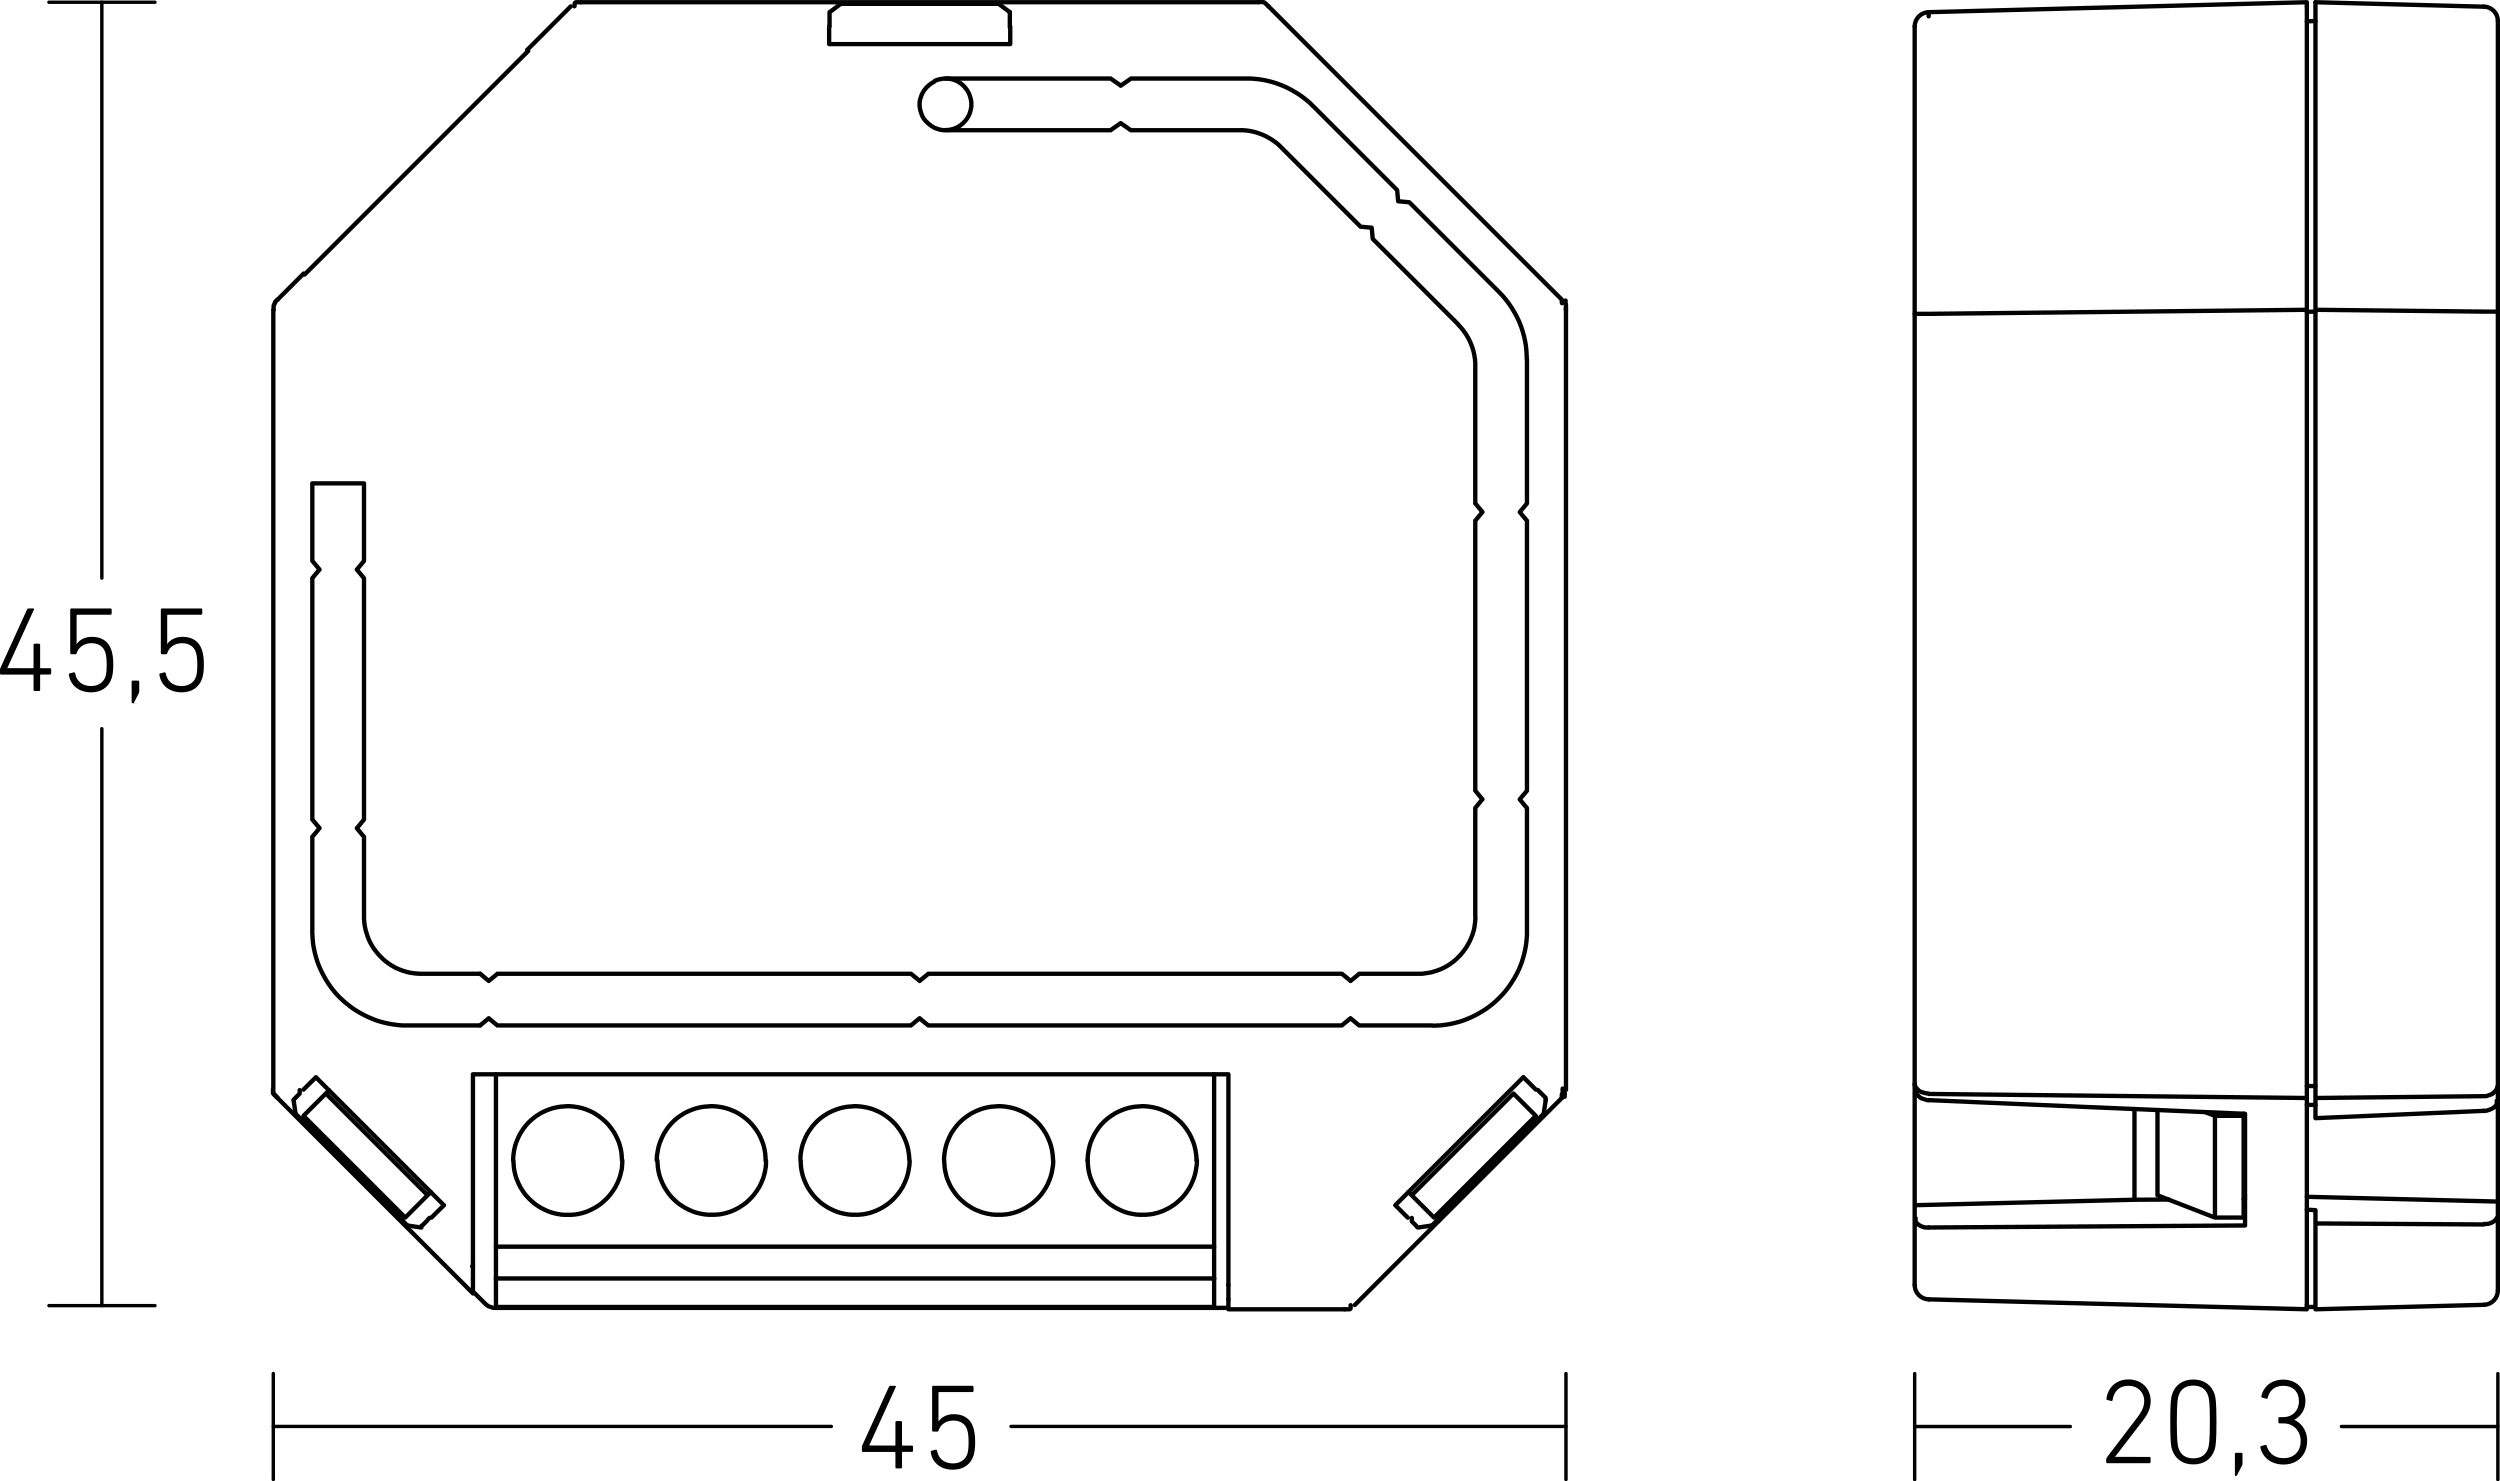 <svg viewBox="0 0 246.7 146.18" xmlns="http://www.w3.org/2000/svg" data-name="Vrstva 1" id="Vrstva_1">
  <defs>
    <style>
      .cls-1 {
        stroke-width: .34px;
      }

      .cls-1, .cls-2, .cls-3 {
        fill: none;
        stroke: #020203;
        stroke-linecap: round;
      }

      .cls-1, .cls-3 {
        stroke-linejoin: round;
      }

      .cls-2 {
        stroke-miterlimit: 10;
      }

      .cls-2, .cls-3 {
        stroke-width: .43px;
      }
    </style>
  </defs>
  <g data-name="Vrstva 1" id="Vrstva_1-2">
    <path d="M188.94,126.8c0,.77.61,1.4,1.38,1.42" class="cls-2"></path>
    <path d="M190.32,1.2c-.77.02-1.38.65-1.38,1.42" class="cls-2"></path>
    <path d="M245.11,128.76c.77-.02,1.38-.65,1.38-1.42" class="cls-2"></path>
    <path d="M246.49,2.07c0-.77-.61-1.4-1.38-1.42" class="cls-2"></path>
    <path d="M227.64,128.97h.85M228.49.22l8.31.22,8.31.22M245.11,128.76l-8.31.22-8.31.22M228.49,128.78h0v.02h0v.02h0v.02h0v.02h0v.02h0v.02h0v.02h0v.02h0v.02h0v.02h0v.02h0v.02h0v.02h0v.02h0v.02h0v.02h0v.02h0v.02h0v.02h0v.02h0v.02h0M228.49,120.73v8.06M228.49,119.42l-.85-.05M228.49,120.73v-1.3M245.11,120.83l-8.31-.05-8.31-.05M246.49,119.86v.16s-.02.02-.02.02v.02s-.02.02-.02.02v.02s-.02.02-.02.02v.02s-.02.02-.02.02v.02s-.02.02-.02.02v.02s-.04.04-.04.04l-.03.04-.03.04-.04.04-.04.04-.04.04-.04.04-.05.03-.05.03-.05.03-.05.03-.06.03-.12.05-.12.04-.06.02h-.06s-.07.02-.07.02h-.07s-.03,0-.03,0h-.22M221.54,117.95h-.14M227.64,118.1l18.85.47M212.9,117.95v-8.41M218.57,120.15l-2.84-1.1-2.83-1.1M221.4,110.11v-.21M217.6,109.74l.97.38M218.57,110.11h2.83M218.57,110.11v10.04M221.4,120.15h-2.83M221.4,110.11v10.04M246.49,118.57v-9.82M246.49,118.57v1.3M246.49,127.34v-7.48M227.64,109.03h.85M227.64,2.11l.85-.04M227.64,107.16l.85.02M227.64,30.77l.85-.02M245.11,109.62h.17s.03-.02.03-.02h.06s.07-.02.07-.02l.07-.02.06-.02.06-.02.12-.05.12-.05.06-.03.05-.03.05-.03.05-.03.05-.04.04-.04.04-.04.04-.04.04-.04.03-.04.03-.04.03-.05h0s0-.02,0-.02h0s0-.02,0-.02h0s0-.02,0-.02h0s0-.02,0-.02h0s0-.02,0-.02h0v-.02h0v-.02h0v-.02h0v-.02h0v-.02h0v-.02h0v-.02h0v-.02h0v-.02h0v-.02h0v-.02h0v-.02M246.49,108.59v-1.42M246.49,30.75V2.07" class="cls-3"></path>
    <path d="M245.11,108.17h.24s.03-.02.03-.02h.03s.03-.02.03-.02h.03s.06-.03.06-.03l.06-.02.06-.02.06-.02.06-.02.06-.03h.03s.03-.03.03-.03h.03s.03-.03.03-.03l.03-.02.02-.02.03-.02.02-.02.02-.02.02-.02.02-.02.02-.02.02-.02.02-.02.02-.02.02-.02.04-.04.03-.04.02-.02v-.02s.03-.02.03-.02v-.02s.02-.02.02-.02v-.02s.02-.02.02-.02v-.02s.02-.02.02-.02v-.02s.02-.02.02-.02v-.02s.02-.02.02-.02v-.02s.02-.02.02-.02v-.06h0v-.02h0v-.02h0v-.02M246.49,107.17V30.75M245.11,30.75h1.38M228.49,110.34l8.31-.36,8.31-.36M245.11,108.17l-8.31.09-8.31.09M245.11,30.75l-8.31-.09-8.31-.09M228.49,29.57h0v.02h0v.02h0v.02h0v.02h0v.02h0v.02h0v.02h0v.02h0v.02h0v.02h0v.02h0v.02h0v.02h0v.04h0v.12h0v.02h0v.04h0v.03h0v.03h0v.05h0v.05h0v.03h0v.09h0v.05h0v.11h0v.13M228.49.63v28.94M228.49.22h0v.02h0v.02h0v.02h0v.02h0v.02h0v.02h0v.02h0v.02h0v.02h0v.02h0v.02h0v.02h0v.02h0v.02h0v.02h0v.02h0v.02h0v.02h0v.02h0v.02h0v.02h0M228.49,108.35v1.98M228.49,107.35v.18h0v.25h0v.03h0v.03h0v.03h0v.03h0v.03h0v.03h0v.03h0v.02h0v.02h0v.02h0v.02h0v.02h0v.02h0v.02h0v.02h0v.02h0v.02h0v.02h0v.02h0v.02h0v.02h0v.02h0v.02h0v.02M228.49,30.57v76.78M227.64.63h0v-.02h0v-.02h0v-.02h0v-.02h0v-.02h0v-.02h0v-.02h0v-.02h0v-.02h0v-.02h0v-.02h0v-.02h0v-.02h0s0,0,0,0h0v-.02h0v-.02h0v-.02h0v-.02h0v-.02h0v-.02h0M190.32,1.2l18.66-.49,18.66-.49M190.32,1.2h0v.41M227.64,129.2h0v-.02h0v-.02h0v-.02h0v-.02h0v-.02h0v-.02h0v-.02h0v-.02h0v-.02h0v-.02h0v-.02h0v-.02h0v-.02h0v-.02h0v-.02h0v-.02h0v-.02h0v-.02h0v-.02h0v-.02h0v-.02M227.64,129.2l-18.66-.49-18.66-.49M188.94,126.8v-6.64M188.94,120.16v-1.22M190.32,121.13h-.34s-.07-.02-.07-.02h-.06s-.06-.03-.06-.03l-.12-.04-.12-.05-.06-.03-.05-.03-.05-.03-.05-.03-.05-.04-.05-.04-.04-.04-.04-.04-.04-.04-.03-.04-.03-.04-.03-.04h0s0-.02,0-.02h0s0-.02,0-.02h0s0-.02,0-.02h0v-.02h0s0-.02,0-.02h0v-.02h0v-.02h0v-.02h0v-.02h0v-.02h0v-.02h0v-.02h0v-.02h0v-.02h0v-.02h0v-.02h0v-.02M221.4,118.33h.14M210.63,118.39l3.37-.02M188.94,118.93v-11.25M210.63,109.44v8.96M210.63,118.39l-10.84.27-10.84.27M188.94,30.97V2.61M188.94,107.52v-.58M190.32,108.56h-.18s-.03-.02-.03-.02h-.03s-.03-.02-.03-.02h-.03s-.03-.02-.03-.02h-.03s-.03-.02-.03-.02h-.03s-.03-.02-.03-.02h-.03s-.03-.02-.03-.02h-.03s-.03-.02-.03-.02h-.03s-.03-.02-.03-.02h-.03s-.03-.02-.03-.02h-.03s-.03-.03-.03-.03h-.03s-.03-.03-.03-.03l-.03-.02-.03-.02-.02-.02-.02-.02-.02-.02-.02-.02-.02-.02-.02-.02-.02-.02-.02-.02-.02-.02-.02-.02-.02-.02-.02-.02-.02-.02-.02-.02-.02-.02-.02-.02v-.02s-.02-.02-.02-.02v-.02s-.02-.02-.02-.02v-.02s-.02-.02-.02-.02v-.02s-.02-.02-.02-.02v-.02s-.02-.02-.02-.02v-.02s-.02-.02-.02-.02v-.02s0-.02,0-.02v-.12" class="cls-3"></path>
    <path d="M188.94,30.97h1.38M188.94,106.94V30.97M188.94,106.94h0v.02h0v.02h0v.11s.02.02.02.02v.02s.02.02.02.02v.02s.02.02.02.02v.02s.02.02.02.02v.02s.02.02.02.02v.02s.02.02.02.02v.02s.03.02.03.02l.03.04.04.04.02.02.02.02.02.02.02.02.02.02.02.02.02.02.02.02.02.02.02.02.02.02.03.02.03.02h.03s.03.02.03.02h.03s.06.04.06.04l.06.02.06.02.06.02.06.02h.06s.03.02.03.02h.03s.03.02.03.02h.03s.03.02.03.02h.19M227.64,29.57V.63M227.64,128.78v-20.42M190.32,108.56l15.61.68,15.61.67M221.54,109.91v11.02M221.54,120.93l-15.61.1-15.61.1M227.64,107.35V30.57M227.64,30.57v-.1h0s0,0,0,0v-.1h0v-.05h0v-.05h0s0-.01,0-.01h0v-.03h0v-.05h0v-.05h0v-.03h0v-.02h0v-.03h0v-.02h0v-.05h0v-.04h0v-.02h0v-.04h0v-.02h0v-.02h0v-.02h0v-.02h0v-.02h0v-.02h0v-.08h0v-.02h0v-.02h0v-.02h0v-.04M227.64,30.57l-18.66.2-18.66.2M227.64,108.35h0v-.02h0v-.02h0v-.02h0v-.02h0v-.02h0v-.02h0v-.02h0v-.02h0v-.02h0v-.02h0v-.02h0v-.02h0v-.02h0v-.02h0v-.02h0v-.02h0v-.04h0v-.03h0v-.03h0v-.03h0v-.03h0v-.03h0v-.03h0v-.25h0v-.19M227.64,108.35l-18.66-.2-18.66-.2" class="cls-3"></path>
    <line y2="128.97" x2="119.81" y1="126.16" x1="119.81" class="cls-3"></line>
    <line y2="126.16" x2="48.94" y1="128.97" x1="48.94" class="cls-3"></line>
    <line y2="128.97" x2="48.94" y1="128.97" x1="119.81" class="cls-3"></line>
    <line y2="126.16" x2="119.81" y1="126.16" x1="48.94" class="cls-3"></line>
    <polyline points="119.81 123.02 119.81 124.59 119.81 126.16" class="cls-3"></polyline>
    <polyline points="48.94 126.16 48.94 124.59 48.94 123.02" class="cls-3"></polyline>
    <path d="M50.64,114.51v-.26s.02-.13.02-.13v-.13s.02-.13.02-.13l.02-.13.02-.13.02-.13.03-.13.03-.13.03-.13.04-.13.04-.12.04-.12.05-.12.05-.12.05-.12.05-.12.06-.12.06-.12.06-.12.07-.11.07-.11.07-.11.07-.11.08-.11.08-.11.08-.1.17-.2.18-.19.1-.09.1-.09.1-.09.1-.08.1-.08.1-.08.11-.08.11-.07.11-.07.11-.07.11-.07.12-.06.12-.06.12-.06.12-.05.12-.05.25-.1.25-.08.13-.04.13-.03.13-.03.13-.03.13-.02.13-.02.13-.02h.13s.13-.02.13-.02h.13s.13-.02.13-.02h.39s.13.02.13.02h.13s.13.02.13.02l.13.02.13.02.13.02.13.03.13.03.13.03.13.04.13.04.12.04.12.05.12.05.12.05.12.05.12.06.12.06.11.06.11.07.11.07.11.07.11.08.11.08.1.08.1.08.1.08.1.09.1.09.1.09.11.11.1.11.07.08.07.09.08.1.08.11.08.11.08.11.07.11.07.11.07.11.06.12.06.12.06.12.06.12.05.12.05.12.05.12.04.12.04.13.04.13.03.13.03.13.03.13.02.13.02.13.02.13v.13s.02.13.02.13v.13s.02.13.02.13v.13M61.41,114.51v.26s-.02.13-.02.13v.13s-.02.13-.02.13v.14s-.03.13-.03.13l-.03.13-.03.13-.03.13-.03.13-.04.13-.04.13-.04.12-.05.12-.05.12-.05.12-.06.12-.06.12-.06.12-.06.12-.07.11-.07.11-.07.11-.08.11-.08.11-.08.11-.08.1-.17.2-.18.19-.1.09-.1.09-.1.09-.1.09-.1.08-.1.08-.11.08-.11.07-.11.07-.11.07-.11.07-.12.06-.12.06-.12.06-.12.06-.12.05-.25.1-.25.08-.13.04-.13.03-.13.03-.13.03-.13.02-.13.02-.13.02h-.13s-.13.02-.13.02h-.13s-.13,0-.13,0h-.52s-.13-.02-.13-.02h-.13s-.13-.03-.13-.03l-.13-.02-.13-.02-.13-.03-.13-.03-.13-.03-.13-.04-.13-.04-.12-.04-.12-.05-.12-.05-.12-.05-.12-.06-.12-.06-.12-.06-.12-.06-.11-.07-.11-.07-.11-.07-.11-.07-.11-.08-.1-.08-.1-.08-.1-.09-.1-.09-.1-.09-.1-.09-.1-.11-.1-.11-.08-.08-.07-.09-.08-.1-.08-.11-.08-.11-.07-.11-.07-.11-.07-.11-.07-.11-.06-.12-.06-.12-.06-.12-.05-.12-.05-.12-.05-.12-.05-.12-.04-.12-.04-.13-.04-.13-.03-.13-.03-.13-.03-.13-.02-.13-.02-.13-.02-.13v-.13s-.02-.13-.02-.13v-.13s-.02-.13-.02-.13v-.13M64.81,114.51v-.26s.02-.13.02-.13v-.13s.03-.13.03-.13l.02-.13.02-.13.02-.13.03-.13.03-.13.03-.13.04-.13.04-.12.04-.12.05-.12.05-.12.05-.12.05-.12.06-.12.06-.12.06-.12.07-.11.07-.11.07-.11.07-.11.08-.11.08-.11.08-.1.17-.2.18-.19.09-.09.1-.09.1-.09.1-.08.1-.08.11-.08.11-.08.11-.07.11-.07.11-.07.11-.07.12-.06.12-.06.12-.06.12-.05.12-.05.25-.1.25-.08.13-.04.13-.03.13-.03.13-.03.13-.02.13-.02.13-.02h.13s.13-.02.13-.02h.13s.13-.02.13-.02h.39s.13.02.13.02h.13s.13.02.13.02l.13.02.13.02.13.02.13.03.13.03.13.03.13.04.13.04.12.04.12.05.12.05.12.05.12.05.12.06.12.06.12.06.11.07.11.07.11.07.11.08.11.08.11.08.1.08.1.08.1.09.1.09.09.09.11.11.1.11.07.08.07.09.08.1.08.11.08.11.08.11.07.11.07.11.07.11.06.12.06.12.06.12.05.12.05.12.05.12.05.12.04.12.04.13.04.13.03.13.03.13.03.13.02.13.02.13.02.13v.13s.02.13.02.13v.13s.01.13.01.13v.13M75.59,114.51v.39s-.02.13-.02.13v.13s-.03.13-.03.13l-.02.13-.02.13-.03.13-.03.13-.03.13-.04.13-.04.13-.04.12-.05.12-.05.12-.05.12-.05.12-.06.12-.06.12-.06.12-.07.11-.07.11-.07.11-.08.11-.08.11-.08.11-.08.1-.17.2-.18.19-.09.09-.1.09-.1.09-.1.09-.1.08-.11.08-.11.08-.11.07-.11.07-.11.07-.11.07-.11.06-.12.06-.12.06-.12.06-.12.05-.25.1-.25.08-.13.04-.13.03-.13.03-.13.03-.13.02-.13.02-.13.02h-.13s-.13.02-.13.02h-.13s-.13,0-.13,0h-.52s-.13-.02-.13-.02h-.13s-.13-.03-.13-.03l-.13-.02-.13-.02-.13-.03-.13-.03-.13-.03-.13-.04-.13-.04-.12-.04-.12-.05-.12-.05-.12-.05-.12-.06-.12-.06-.12-.06-.12-.06-.11-.07-.11-.07-.11-.07-.11-.07-.11-.08-.11-.08-.1-.08-.1-.09-.1-.09-.1-.09-.09-.09-.11-.11-.1-.11-.07-.08-.07-.09-.08-.1-.08-.11-.08-.11-.07-.11-.07-.11-.07-.11-.07-.11-.06-.12-.06-.12-.06-.12-.05-.12-.05-.12-.05-.12-.05-.12-.04-.12-.04-.13-.04-.13-.03-.13-.03-.13-.03-.13-.02-.13-.02-.13-.02-.13v-.13s-.02-.13-.02-.13v-.13s-.02-.13-.02-.13v-.13M107.33,114.51v-.26s.02-.13.02-.13v-.13s.02-.13.02-.13l.02-.13.02-.13.02-.13.03-.13.03-.13.03-.13.04-.13.04-.12.04-.12.05-.12.05-.12.05-.12.06-.12.06-.12.06-.12.06-.12.07-.11.07-.11.07-.11.07-.11.08-.11.08-.11.08-.1.17-.2.18-.19.1-.09.1-.09.1-.09.1-.08.1-.08.11-.08.11-.08.11-.07.11-.07.11-.07.11-.07.12-.06.12-.06.12-.06.12-.05.12-.05.25-.1.25-.08.13-.04.13-.03.13-.03.13-.03.13-.02.13-.02.13-.02h.13s.13-.02.13-.02h.13s.13-.02.13-.02h.39s.13.02.13.02h.13s.13.02.13.02l.13.02.13.02.13.02.13.03.13.03.13.03.13.04.13.04.12.04.12.05.12.05.12.05.12.05.12.06.12.06.12.06.11.07.11.07.11.07.11.08.11.08.1.08.1.08.1.08.1.09.1.09.1.09.1.11.1.11.07.08.07.09.08.1.08.11.08.11.07.11.07.11.07.11.07.11.06.12.06.12.06.12.05.12.05.12.05.12.05.12.04.12.04.13.04.13.03.13.03.13.03.13.02.13.02.13.02.13.02.13v.13s.02.13.02.13v.13s.01.13.01.13" class="cls-3"></path>
    <path d="M118.11,114.51v.26s-.02.13-.02.13v.13s-.03.13-.03.13l-.02.13-.02.13-.02.13-.03.13-.03.13-.03.13-.04.13-.04.13-.04.12-.05.12-.05.12-.05.12-.05.12-.06.12-.06.12-.06.12-.07.11-.07.11-.07.11-.07.11-.08.11-.08.11-.08.1-.17.2-.18.19-.1.09-.1.09-.1.09-.1.09-.1.08-.1.08-.11.08-.11.07-.11.07-.11.07-.11.07-.12.06-.12.06-.12.06-.12.06-.12.05-.25.1-.25.08-.13.04-.13.03-.13.03-.13.03-.13.02-.13.02-.13.02h-.13s-.13.02-.13.02h-.13s-.13,0-.13,0h-.52s-.13-.02-.13-.02h-.13s-.13-.03-.13-.03l-.13-.02-.13-.02-.13-.03-.13-.03-.13-.03-.13-.04-.13-.04-.12-.04-.12-.05-.12-.05-.12-.05-.12-.06-.12-.06-.12-.06-.12-.06-.11-.07-.11-.07-.11-.07-.11-.07-.11-.08-.11-.08-.1-.08-.1-.09-.1-.09-.1-.09-.1-.09-.11-.11-.1-.11-.08-.08-.07-.09-.08-.1-.08-.11-.08-.11-.08-.11-.07-.11-.07-.11-.07-.11-.06-.12-.06-.12-.06-.12-.06-.12-.05-.12-.05-.12-.05-.12-.04-.12-.04-.13-.04-.13-.03-.13-.03-.13-.03-.13-.02-.13-.02-.13-.02-.13v-.13s-.02-.13-.02-.13v-.13s-.02-.13-.02-.13v-.13M93.16,114.51v-.26s.02-.13.02-.13v-.13s.02-.13.02-.13l.02-.13.02-.13.02-.13.03-.13.03-.13.03-.13.04-.13.04-.12.04-.12.05-.12.05-.12.05-.12.05-.12.06-.12.06-.12.06-.12.07-.11.07-.11.07-.11.08-.11.08-.11.08-.11.08-.1.17-.2.18-.19.1-.09.1-.09.1-.09.1-.08.1-.08.11-.08.11-.08.11-.07.11-.07.11-.07.11-.07.12-.06.12-.06.12-.06.12-.05.12-.05.25-.1.25-.08.13-.04.13-.03.13-.03.13-.03.13-.02.13-.02.13-.02h.13s.13-.02.13-.02h.13s.13-.02.13-.02h.39s.13.02.13.02h.13s.13.02.13.02l.13.02.13.02.13.02.13.03.13.03.13.03.13.04.13.04.12.04.12.05.12.05.12.05.12.05.12.06.12.06.12.06.11.07.11.07.11.07.11.08.11.08.11.08.1.08.1.08.1.09.1.09.1.09.1.11.1.11.07.08.07.09.08.1.08.11.08.11.07.11.07.11.07.11.07.11.06.12.06.12.06.12.05.12.05.12.05.12.05.12.04.12.04.13.04.13.03.13.03.13.03.13.02.13.02.13.02.13.02.13v.13s.02.13.02.13v.13s.01.13.01.13M103.93,114.51v.26s-.02.13-.02.13v.13s-.03.13-.03.13l-.02.13-.02.13-.02.13-.03.13-.03.13-.03.13-.04.13-.04.13-.04.12-.05.12-.05.12-.05.12-.05.12-.06.12-.06.12-.06.12-.07.11-.07.11-.07.11-.07.11-.08.11-.08.11-.08.1-.17.2-.18.19-.1.09-.1.09-.1.09-.1.09-.1.08-.11.08-.11.08-.11.07-.11.07-.11.07-.11.07-.12.06-.12.06-.12.06-.12.06-.12.05-.25.1-.25.08-.13.04-.13.03-.13.03-.13.03-.13.02-.13.02-.13.02h-.13s-.13.02-.13.02h-.13s-.13,0-.13,0h-.52s-.13-.02-.13-.02h-.13s-.13-.03-.13-.03l-.13-.02-.13-.02-.13-.03-.13-.03-.13-.03-.13-.04-.13-.04-.12-.04-.12-.05-.12-.05-.13-.04-.12-.06-.12-.06-.12-.06-.11-.06-.11-.07-.11-.07-.11-.07-.11-.07-.11-.08-.11-.08-.1-.08-.1-.09-.1-.09-.1-.09-.1-.09-.11-.11-.1-.11-.07-.08-.07-.09-.08-.1-.08-.11-.08-.11-.08-.11-.07-.11-.07-.11-.07-.11-.06-.12-.06-.12-.06-.12-.05-.12-.05-.12-.05-.12-.05-.12-.04-.12-.04-.13-.03-.13-.03-.13-.03-.13-.03-.13-.02-.13-.02-.13-.02-.13v-.13s-.02-.13-.02-.13v-.13s-.02-.13-.02-.13v-.13M78.99,114.51v-.39s.02-.13.02-.13v-.13s.03-.13.03-.13l.02-.13.02-.13.03-.13.03-.13.03-.13.04-.13.04-.12.04-.12.05-.12.05-.12.05-.12.05-.12.06-.12.06-.12.06-.12.07-.11.07-.11.07-.11.08-.11.08-.11.08-.11.08-.1.17-.2.18-.19.09-.09.1-.09.1-.09.1-.08.1-.08.11-.08.11-.08.11-.07.11-.07.11-.07.11-.07.12-.06.12-.06.12-.06.12-.05.12-.05.25-.1.25-.08.13-.04.13-.03.13-.03.13-.03.13-.02.13-.02.13-.02h.13s.13-.02.13-.02h.13s.13-.02.13-.02h.39s.13.02.13.02h.13s.13.02.13.02l.13.02.13.02.13.02.13.03.13.03.13.03.13.04.13.04.12.04.12.05.12.05.12.05.12.05.12.06.12.06.12.06.11.07.11.07.11.07.11.08.11.08.11.08.1.08.1.08.1.09.1.09.09.09.11.11.1.11.07.08.07.09.08.1.08.11.08.11.08.11.07.11.07.11.07.11.06.12.06.12.06.12.05.12.05.12.05.12.05.12.04.12.04.13.04.13.03.13.03.13.03.13.02.13.02.13.02.13.02.13v.13s.02.13.02.13v.13s.01.13.01.13M89.76,114.51v.26s-.02.13-.02.13v.13s-.03.13-.03.13l-.02.13-.02.13-.02.13-.03.13-.03.13-.03.13-.04.13-.04.13-.04.12-.05.12-.05.12-.05.12-.05.12-.06.12-.06.12-.06.12-.07.11-.07.11-.07.11-.08.11-.08.11-.08.11-.08.1-.17.2-.18.19-.09.09-.1.09-.1.09-.1.09-.1.08-.11.08-.11.08-.11.07-.11.07-.11.07-.11.07-.12.06-.12.06-.12.06-.12.06-.12.05-.25.1-.25.08-.13.04-.13.03-.13.03-.13.03-.13.02-.13.02-.13.02h-.13s-.13.02-.13.02h-.13s-.13,0-.13,0h-.52s-.13-.02-.13-.02h-.13s-.13-.03-.13-.03l-.13-.02-.13-.02-.13-.03-.13-.03-.13-.03-.13-.04-.13-.04-.12-.04-.12-.05-.12-.05-.12-.05-.12-.06-.12-.06-.12-.06-.12-.06-.11-.07-.11-.07-.11-.07-.11-.07-.11-.08-.11-.08-.1-.08-.1-.09-.1-.09-.1-.09-.09-.09-.11-.11-.1-.11-.07-.08-.07-.09-.08-.1-.08-.11-.08-.11-.08-.11-.07-.11-.07-.11-.07-.11-.06-.12-.06-.12-.06-.12-.05-.12-.05-.12-.05-.12-.05-.12-.04-.12-.04-.13-.04-.13-.03-.13-.03-.13-.03-.13-.02-.13-.02-.13-.02-.13v-.13s-.02-.13-.02-.13v-.13s-.01-.13-.01-.13v-.13M48.94,123.02h70.87M119.81,106.01v17.01M48.94,123.02v-17.01M47.87,128.64l.05.05.05.05.03.02.03.02.03.02.03.02.03.02.03.02.03.02.03.02.03.02h.03s.03.02.03.02h.03s.03.02.03.02h.03s.03.02.03.02h.03s.03.02.03.02h.03s.03.02.03.02h.03s.03.02.03.02h.03s.04.02.04.02h.18M46.67,127.44l.6.6.6.6M48.88,129.06h72.35M52.12,5.03l-11.03,11.03-11.03,11.03M29.08,27.88l.89-.89M27.39,108.35h-.01s-.02-.02-.02-.02h-.01s-.01-.02-.01-.02h-.01s-.01-.02-.01-.02h-.01s-.01-.02-.01-.02h-.01s-.01-.02-.01-.02h-.01s-.01-.02-.01-.02h-.01s-.01-.02-.01-.02h-.01s-.01-.02-.01-.02h-.01s-.01-.02-.01-.02h-.01s-.01-.02-.01-.02h-.01s-.01-.02-.01-.02h-.01s-.01-.02-.01-.02h-.01s-.01-.02-.01-.02h-.01s-.01-.02-.01-.02h-.01s-.01-.02-.01-.02h-.01s-.01-.02-.01-.02h-.01s-.01-.02-.01-.02v-.02s-.02,0-.02,0v-.02s-.02,0-.02,0v-.02s-.02,0-.02,0v-.02s-.01,0-.01,0v-.02s-.02,0-.02,0v-.02h0s-.01-.03-.01-.03h0v-.25h0v-.19M154.42,107.89v.02s-.02,0-.02,0h0s0,.02,0,.02h0s0,.02,0,.02h0s0,.02,0,.02h0s0,.02,0,.02h0s0,.02,0,.02h0s0,.02,0,.02h0s0,.02,0,.02h0s0,.02,0,.02h0s0,.02,0,.02h0s0,.02,0,.02h0s0,.02,0,.02h0s0,.02,0,.02h0s0,.02,0,.02h0s0,.02,0,.02h0s0,.02,0,.02h0s0,.02,0,.02h0M154.53,107.35v.18h0v.02M154.52,30.39v.08h0v.13M154.12,29.57h0s0,.02,0,.02h0s0,.02,0,.02h0s0,.02,0,.02h0s0,.02,0,.02h0s0,.02,0,.02h0s0,.02,0,.02h0s0,.02,0,.02h0s0,.02,0,.02h0s0,.02,0,.02h0s0,.02,0,.02h0s0,.02,0,.02h0s0,.02,0,.02h0s0,.02,0,.02h0s0,.02,0,.02v.02s.02,0,.02,0h0s0,.03,0,.03h0s0,.02,0,.02h0M46.6,124.96l.07.07M46.67,125.03v-.16M42.51,117.63l-.32.32M138.99,117.63l.32.32M29.95,110.11l10.04,10.04M42.19,117.95l-1.1,1.1-1.1,1.1M32.16,107.91l5.02,5.02,5.02,5.02M151.55,110.11l-10.04,10.04M149.35,107.91l1.1,1.1,1.1,1.1M139.31,117.95l5.02-5.02,5.02-5.02M141.51,120.15l-1.1-1.1-1.1-1.1M32.47,107.59l-.32.32M29.95,110.11l1.1-1.1,1.1-1.1M95.85,10.3v-.25s-.05-.25-.05-.25l-.06-.24-.08-.24-.11-.23-.13-.21-.15-.2-.17-.19-.18-.17-.2-.15-.21-.13-.23-.11-.24-.08-.24-.06-.25-.04h-.25M95.85,10.3v.25s-.03.12-.03.12l-.02.12-.06.24-.08.24-.07.15-.08.14-.06.1-.07.1-.13.17-.15.16-.08.08-.09.07-.13.11-.14.1-.19.11-.2.09-.1.04-.1.03-.14.04-.15.03-.12.02-.12.02h-.12s-.13,0-.13,0M154.53,107.35V30.57M26.97,30.57v76.78M121.22,128.22v.98M121.22,129.2h11.46M82.96.38h15.59M124.18.22H57.32M56.32.63l-2.15,2.15-2.15,2.15M46.67,127.64v-1.38M40.19,120.93l-5.51-5.51-5.51-5.51M27.39,108.35l9.64,9.64,9.64,9.64M154.12,29.57l-14.47-14.47L125.18.63M133.69,128.78l10.21-10.21,10.21-10.21M152.33,109.91l-5.51,5.51-5.51,5.51M28.97,27.99l-.79.79-.79.79M26.97,107.35v.18h0v.25h0s.01.03.01.03h0v.03h.01s.01.03.01.03h0s.01.03.01.03h.01s.01.03.01.03h.01s.01.03.01.03h.01s.01.03.01.03h.01s.01.02.01.02h.01s.01.02.01.02h.01s.01.02.01.02h.01s.01.02.01.02h.01s.01.02.01.02h.01s.01.02.01.02h.01s.01.02.01.02h.01s.01.02.01.02h.01s.01.02.01.02h.01s.01.02.01.02h.01s.01.02.01.02h.01s.01.02.01.02h.01s.01.02.01.02h.01s.01.02.01.02h.01s.01.02.01.02h.01s.01.02.01.02h.01s.01.02.01.02" class="cls-3"></path>
    <path d="M154.53,30.57v-.12h0v-.11h0v-.05h0v-.09h0v-.03h0v-.05s0,0,0,0v-.02s-.02-.02-.02-.02h0s0-.03,0-.03h0s0-.03,0-.03h0s0-.03,0-.03h0s0-.02,0-.02h0s0-.02,0-.02v.03s-.02,0-.02,0h0s0-.03,0-.03h0s0-.03,0-.03h0s0-.02,0-.02h0s0-.02,0-.02h0s0-.02,0-.02h0s0-.02,0-.02h0s0-.02,0-.02h0s0-.02,0-.02h0s0-.02,0-.02h0s0-.02,0-.02h0s0-.02,0-.02h0s0-.02,0-.02h0s0-.02,0-.02h0s0-.02,0-.02h0s0-.02,0-.02M132.68,129.2h.44s0,0,0,0h.04s.02,0,.02,0h0s.02-.02.02-.02h.03s0-.02,0-.02h.03s0-.02,0-.02h0s0-.02,0-.02h0s.02-.02.02-.02h0s0-.02,0-.02h0s0-.02,0-.02h0s0-.02,0-.02h0s0-.02,0-.02h0s0-.02,0-.02h0s0-.02,0-.02h0s0-.02,0-.02h0s0-.02,0-.02h0s0-.02,0-.02h0s0-.02,0-.02h0s0-.02,0-.02h0s0-.02,0-.02h0s0-.02,0-.02h0s0-.02,0-.02h0s0-.02,0-.02M57.32.22h-.06,0-.42s-.02.01-.02.01h-.02s0,.02,0,.02h-.02s0,.01,0,.01h-.02s0,.02,0,.02h-.02s0,.02,0,.02h0s-.02.02-.02.02h0s-.02.02-.02.02h0s0,.02,0,.02h0s0,.02,0,.02h0s0,.02,0,.02h0s0,.02,0,.02h0s0,.02,0,.02h0s0,.02,0,.02h0s0,.02,0,.02h0s0,.02,0,.02h0s0,.02,0,.02h0s0,.02,0,.02h0s0,.02,0,.02h0s0,.02,0,.02h0s0,.02,0,.02h-.02s0,0,0,0h0s0,.02,0,.02M125.18.63h-.01s-.01-.02-.01-.02h-.01s-.01-.02-.01-.02h-.01s-.01-.02-.01-.02h-.01s-.01-.02-.01-.02h-.01s-.01-.02-.01-.02h-.01s-.01-.02-.01-.02h-.01s-.01-.02-.01-.02h-.01s-.01-.02-.01-.02h-.01s-.01-.02-.01-.02h-.01s-.01-.02-.01-.02h-.01s-.01-.02-.01-.02h-.01s-.01-.02-.01-.02h-.01s-.01-.02-.01-.02h-.01s-.01-.02-.01-.02h-.01s-.01-.02-.01-.02h-.02s-.01-.02-.01-.02h-.01s-.01-.02-.01-.02h-.01s-.02-.02-.02-.02h-.01s-.01-.02-.01-.02h-.03s-.02-.02-.02-.02h-.01s-.02-.01-.02-.01h-.02s-.02-.01-.02-.01h-.45M154.12,108.35h0s0-.02,0-.02h0s0-.02,0-.02h0s0-.02,0-.02h0s0-.02,0-.02h0s0-.02,0-.02h0s0-.02,0-.02h0s0-.02,0-.02h0s0-.02,0-.02h0s0-.02,0-.02h0s0-.02,0-.02h0s0-.02,0-.02h0s0-.02,0-.02h0s0-.02,0-.02h0s0-.02,0-.02h0s0-.02,0-.02h0s0-.02,0-.02h0s0-.02,0-.02v-.02s.02,0,.02,0v-.02s.02,0,.02,0v-.02s0,0,0,0v-.02s.02,0,.02,0v-.02s.02,0,.02,0v-.02h0v-.03h0v-.25h0v-.19M27.39,29.57h-.01s-.02.02-.02.02h-.01s-.01.02-.01.02h-.01s-.01.02-.01.02h-.01s-.01.02-.01.02h-.01s-.01.02-.01.02h-.01s-.01.02-.01.02h-.01s-.01.02-.01.02h-.01s-.01.02-.01.02h-.01s-.01.02-.01.02h-.01s-.01.02-.01.02h-.01s-.01.02-.01.02h-.01s.01.08.01.08h-.01s-.01.02-.01.02h-.01s-.01.02-.01.02v.02s-.02,0-.02,0v.03s0,.02,0,.02h-.01s-.01.02-.01.02h-.01s-.01.02-.01.02v.02s0,.02,0,.02v.02s-.02,0-.02,0v.02s-.01,0-.01,0v.02s-.02.02-.02.02h0v.05s-.01,0-.01,0v.02h0v.09h0v.05h0v.11h0v.13M29.17,109.91l-.1-.67-.1-.68M141.31,120.93l-.67.1-.67.1M98.55.38l.55.41.55.41M81.87,1.2l.55-.41.54-.41M41.54,121.13l-.67-.1-.67-.1M46.67,126.26h0v-.02h0v-.02h0v-1.94M41.54,121.13h.04s0,0,0,0h0s0-.02,0-.02h0s0-.02,0-.02h0s0-.02,0-.02h0s0-.02,0-.02h0s0-.02,0-.02h0s0-.02,0-.02h0s0-.02,0-.02h0s0-.02,0-.02h.02s.02-.02.02-.02h.02s.02-.02.02-.02h.02s.02-.03.02-.03l.02-.02.02-.02.02-.02.02-.02.02-.02.02-.02.02-.02.02-.02.02-.02.02-.02.02-.02.02-.02.02-.02.02-.02.02-.02.02-.02.02-.02.02-.02.02-.02.02-.02.02-.02.02-.02.02-.02.03-.06.02-.02.02-.02.02-.02.02-.02.02-.02.05-.05.05-.05M152.53,108.56l-.1.68-.1.67M81.87,1.2h-.01v.02h0v.02h0v.02h0v.02h0v.02h0v.04h0v1.26M139.96,121.13h-.05s-.02-.02-.02-.02h-.02s-.02-.03-.02-.03l-.05-.04-.04-.07-.03-.03-.03-.03-.03-.03-.03-.03-.04-.04-.04-.04-.04-.04-.04-.04-.04-.04-.04-.04-.04-.04-.04-.04h0s0-.02,0-.02h0s0-.02,0-.02h0s0-.02,0-.02h0s0-.02,0-.02h0s0-.02,0-.02h0s0-.02,0-.02h0s0-.02,0-.02h0s0-.02,0-.02h0s0-.02,0-.02h0s0-.02,0-.02h0s0-.02,0-.02h0s0-.02,0-.02h0s0-.02,0-.02h0s0-.02,0-.02h0s0-.02,0-.02h0s0-.02,0-.02h0s0-.02,0-.02M121.22,128.22h0v-.02h0v-.02h0v-.02h0v-.02h0v-.02h0v-.02h0v-.12h0v-1.18" class="cls-3"></path>
    <path d="M28.98,108.56h.01v-.02h0s.01-.02.01-.02v-.02s.02-.02.02-.02l.02-.02.04-.05.05-.05.03-.03.03-.03.03-.03.03-.03.04-.04.04-.04.04-.04.04-.04.04-.04.04-.04.04-.04.04-.04h0s0-.02,0-.02h0s0-.02,0-.02h0s0-.02,0-.02h0s0-.02,0-.02h0s0-.02,0-.02h0s0-.02,0-.02h0s0-.02,0-.02h0s0-.02,0-.02h0s0-.02,0-.02h0s0-.02,0-.02h0s0-.02,0-.02h0s0-.02,0-.02h0s0-.02,0-.02h0s0-.02,0-.02h0s0-.02,0-.02h0s0-.02,0-.02h0s0-.02,0-.02M99.64,1.2h.01v.02h0v.85h0v.03h0v.57h0v.05M152.53,108.56h0v-.02h0s0-.02,0-.02h0s0-.02,0-.02h0s0-.02,0-.02h0s0-.02,0-.02h0s0-.02,0-.02h0s0-.02,0-.02h0s0-.02,0-.02h0s0-.02,0-.02h0s0-.02,0-.02v-.02s-.02,0-.02,0v-.02s-.03-.02-.03-.02v-.02s-.03-.02-.03-.02l-.02-.02-.02-.02-.02-.02-.02-.02-.02-.02-.02-.02-.02-.02-.02-.02-.02-.02-.02-.02-.02-.02-.02-.02-.02-.02-.02-.02-.02-.02-.02-.02-.02-.02-.02-.02-.02-.02-.02-.02-.02-.02-.02-.02-.02-.02-.02-.02-.02-.02-.02-.02-.02-.02-.02-.02-.02-.02-.02-.02-.05-.05-.05-.05M47.38,101.19h-7.21M40.17,101.19h-.46s-.23-.02-.23-.02l-.23-.02-.23-.03-.23-.03-.23-.04-.23-.04-.23-.05-.22-.05-.22-.06-.22-.06-.22-.07-.22-.08-.21-.08-.21-.09-.21-.09-.21-.1-.21-.1-.2-.11-.19-.1-.2-.12-.2-.12-.19-.12-.19-.13-.19-.14-.18-.14-.18-.14-.18-.15-.17-.15-.17-.16-.17-.16-.16-.16-.16-.17-.15-.17-.15-.18-.14-.18-.14-.18-.13-.19-.13-.19-.12-.19-.12-.19-.11-.2-.11-.2-.11-.2-.1-.21-.1-.21-.09-.21-.09-.21-.08-.21-.07-.22-.07-.22-.06-.22-.06-.22-.05-.22-.05-.22-.04-.23-.04-.23-.03-.23-.02-.23-.02-.23v-.23s-.02-.11-.02-.11v-.35M30.82,91.84v-9.27M30.82,82.57l.36-.42.35-.43M31.53,81.72l-.35-.42-.36-.43M30.82,80.87v-23.82M30.82,57.05l.36-.43.35-.42M31.53,56.2l-.35-.42-.36-.43M30.82,55.35v-7.65M30.82,47.7h5.1M35.92,47.7v7.65M35.92,55.35l-.35.43-.35.42M35.21,56.2l.35.42.35.43M35.92,57.05v23.81M35.92,80.87l-.35.43-.35.42M35.21,81.72l.35.43.35.42M35.92,82.57v7.85M35.92,90.42v.28s.02.14.02.14v.14s.02.14.02.14l.02.14.02.14.03.14.03.14.03.14.04.13.04.13.04.13.04.13.05.13.05.13.05.13.06.13.06.12.06.12.07.12.07.12.07.12.08.12.08.11.08.11.09.11.09.11.09.11.09.11.1.1.1.1.1.1.1.1.1.09.11.09.11.09.11.08.11.08.11.08.12.08.12.07.12.07.12.07.12.06.12.06.13.06.13.05.13.05.13.05.13.04.13.04.13.04.13.04.14.03.14.03.14.02.14.02.14.02.14.02h.14s.14.02.14.02h.28M41.59,96.09h5.79" class="cls-3"></path>
    <path d="M47.38,96.09l.42.35.42.35M48.23,96.8l.43-.35.42-.35M49.08,96.09h40.82M89.9,96.09l.42.35.43.35M90.75,96.8l.42-.35.43-.35M91.6,96.09h40.82M132.42,96.09l.43.35.42.35M133.27,96.8l.43-.35.42-.35M134.12,96.09h5.79M139.91,96.09h.42s.14-.02.14-.02l.14-.02.14-.02.14-.02.14-.02.14-.03.14-.03.13-.04.13-.04.13-.04.13-.04.13-.05.13-.05.13-.05.13-.06.12-.06.12-.06.12-.07.12-.07.12-.07.12-.08.11-.08.11-.08.11-.08.11-.09.11-.09.1-.09.1-.1.1-.1.1-.1.1-.1.09-.11.09-.11.09-.11.08-.11.08-.11.08-.11.08-.12.07-.12.07-.12.07-.12.06-.12.06-.12.06-.13.06-.13.05-.13.05-.13.05-.13.04-.13.04-.13.04-.13.03-.14.03-.14.02-.14.02-.14.02-.14.02-.14v-.14s.02-.14.02-.14v-.14s0-.14,0-.14M145.58,90.42v-10.69M145.58,79.73l.35-.43.35-.43M146.29,78.88l-.35-.42-.35-.43M145.58,78.03v-26.65M145.58,51.38l.35-.42.35-.43M146.29,50.53l-.35-.42-.35-.43M145.58,49.68v-13.64M145.58,36.04v-.28s-.02-.14-.02-.14v-.14s-.03-.14-.03-.14l-.02-.14-.02-.14-.03-.14-.03-.14-.03-.13-.04-.14-.04-.13-.04-.13-.05-.13-.05-.13-.05-.13-.06-.13-.06-.13-.06-.12-.06-.12-.07-.12-.07-.12-.07-.12-.08-.12-.08-.11-.08-.11-.08-.11-.09-.11-.09-.11-.09-.1-.1-.1-.1-.1M143.92,32.03l-4.23-4.23-4.23-4.23M135.46,23.57l-.05-.55-.05-.55M135.36,22.47l-.55-.05-.55-.05M134.26,22.37l-3.93-3.93-3.93-3.93M126.41,14.52l-.1-.1-.1-.1-.1-.09-.11-.09-.11-.09-.12-.08-.11-.08-.12-.08-.12-.08-.12-.07-.12-.07-.12-.07-.12-.06-.12-.06-.13-.06-.13-.05-.13-.05-.13-.05-.13-.05-.13-.04-.13-.04-.13-.04-.14-.03-.14-.03-.14-.03-.14-.02-.14-.02-.14-.02h-.14s-.14-.02-.14-.02h-.28M122.4,12.85h-10.81M111.59,12.85l-.5-.35-.5-.35M110.59,12.15l-.5.35-.5.35M109.6,12.85h-16.3M93.3,12.85h-.24s-.06-.02-.06-.02h-.06s-.06-.02-.06-.02h-.06s-.06-.02-.06-.02h-.06s-.06-.03-.06-.03l-.06-.02-.06-.02-.06-.02-.06-.02-.06-.02-.06-.02-.06-.03-.06-.03-.05-.03-.05-.03-.05-.03-.05-.03-.05-.03-.05-.04-.05-.04-.05-.04-.05-.04-.05-.04-.05-.04-.05-.04-.04-.04-.04-.04-.04-.05-.07-.05-.04-.05-.04-.05-.04-.05-.04-.05-.04-.05-.03-.05-.03-.05-.03-.05-.03-.05-.02-.05-.02-.04-.03-.07-.03-.07-.02-.06-.02-.06-.02-.06-.02-.06-.02-.06-.02-.06-.02-.06v-.06s-.02-.05-.02-.05v-.05s-.02-.07-.02-.07v-.07s-.02-.06-.02-.06v-.42s.02-.06.02-.06v-.06s.02-.06.02-.06v-.06s.02-.06.02-.06l.02-.06.02-.06.02-.06.02-.06.02-.06.02-.06.02-.06.05-.11.06-.11.03-.05.03-.05.03-.05.03-.05.04-.05.04-.05.04-.05.04-.05.08-.1.09-.09.04-.04.05-.04.05-.04.05-.04.05-.04.05-.04.05-.04.05-.04.05-.03.05-.03.05-.03.05-.03.05-.03.06-.03.06-.09.06-.02.06-.02.06-.02.06-.02.06-.02.06-.02.06-.02h.06s.06-.02.06-.02h.06s.06-.02.06-.02h.06s.06-.02.06-.02h.06s.06-.01.06-.01h.12M93.3,7.75h16.3M109.6,7.75l.5.35.5.35M110.59,8.46l.5-.35.5-.35M111.59,7.75h11.4M122.98,7.75h.46s.23.02.23.02l.23.02.23.02.23.03.23.04.23.04.22.05.22.05.22.06.22.06.22.07.22.08.21.08.21.08.21.09.21.1.21.1.2.11.2.11.2.12.2.12.19.12.19.13.19.14.18.14.18.14.18.15.17.15.08.08.08.08.08.08.08.08M129.6,10.49l4.13,4.13,4.13,4.13M137.87,18.76l.05.55.05.55M137.97,19.86l.55.05.55.05M139.07,19.96l4.44,4.44,4.44,4.44M147.94,28.84l.16.16.16.17.15.17.15.18.14.18.14.18.13.19.13.19.12.19.12.2.12.2.11.2.11.2.1.21.1.21.09.21.08.21.08.21.07.22.07.22.06.22.06.22.05.22.05.22.04.23.04.23.03.23.02.23.02.23v.23s.02.11.02.11v.34M150.68,35.45v14.23M150.68,49.68l-.36.43-.35.42M149.97,50.53l.35.43.36.42M150.68,51.38v26.65M150.68,78.03l-.36.43-.35.42M149.97,78.88l.35.43.36.43M150.68,79.73v12.1M150.68,91.84v.46s-.02.23-.02.23l-.02.23-.02.23-.03.23-.04.23-.04.23-.05.22-.05.22-.06.22-.06.22-.07.22-.07.22-.08.21-.08.21-.09.21-.1.21-.1.21-.11.2-.11.2-.12.2-.12.19-.12.19-.13.19-.13.19-.14.18-.14.18-.15.18-.15.17-.16.17-.16.16-.16.16-.17.16-.17.15-.17.15-.18.14-.18.14-.19.14-.19.13-.19.12-.2.12-.2.12-.2.11-.2.11-.21.1-.21.1-.21.09-.21.09-.21.08-.22.08-.22.07-.22.06-.22.06-.22.05-.22.05-.23.04-.23.04-.23.03-.23.03-.23.02h-.23s-.11.02-.11.02h-.34M141.33,101.19h-7.21M134.12,101.19l-.42-.35-.43-.35M133.27,100.48l-.42.35-.43.35M132.42,101.19h-40.82M91.6,101.19l-.43-.35-.42-.35M90.75,100.48l-.43.35-.42.35M89.9,101.19h-40.82M49.08,101.19l-.42-.35-.43-.35M48.23,100.48l-.42.35-.42.35M46.67,124.25v-18.24M46.67,106.01h74.55M121.22,106.01v20.79M138.92,120.16l-.61-.61-.61-.61M137.69,118.93l6.32-6.32,6.32-6.32M150.33,106.3l.61.61.61.61M99.69,2.61v1.74M99.69,4.35h-17.87M81.82,4.35v-1.74M29.95,107.52l.61-.61.62-.61M31.17,106.3l6.32,6.32,6.32,6.32M43.81,118.93l-.62.61-.61.61" class="cls-3"></path>
  </g>
  <g data-name="Vrstva 2" id="Vrstva_2">
    <line y2="140.76" x2="154.53" y1="140.76" x1="99.77" class="cls-1"></line>
    <line y2="140.76" x2="82.04" y1="140.76" x1="26.97" class="cls-1"></line>
    <line y2="135.54" x2="154.53" y1="146" x1="154.53" class="cls-1"></line>
    <line y2="135.54" x2="26.97" y1="146" x1="26.97" class="cls-1"></line>
    <g>
      <path d="M85.05,143.16v-.36c0-.05.01-.08.02-.13l2.65-5.82c.04-.07.07-.1.16-.1h.44c.08,0,.11.05.08.11l-2.63,5.78h0s2.52.01,2.52.01c.05,0,.07-.02.07-.07v-2.23c0-.07.05-.12.12-.12h.41c.07,0,.12.05.12.12v2.23c0,.05.02.07.07.07h.9c.07,0,.12.05.12.12v.38c0,.07-.05.12-.12.12h-.9c-.05,0-.07.02-.07.07v1.44c0,.07-.05.12-.12.12h-.41c-.07,0-.12-.05-.12-.12v-1.43c0-.05-.02-.07-.07-.07h-3.13c-.06,0-.11-.05-.11-.12Z"></path>
      <path d="M91.93,143.16l.38-.1c.08-.02.13.02.16.1.12.72.65,1.25,1.56,1.25.67,0,1.21-.31,1.43-.94.08-.26.12-.64.12-1.18s-.05-.92-.14-1.2c-.19-.61-.7-.91-1.38-.91-.77,0-1.28.46-1.44.97-.02.08-.05.12-.12.12h-.4c-.07,0-.12-.05-.12-.12v-4.28c0-.07.05-.12.12-.12h3.85c.07,0,.12.05.12.12v.38c0,.07-.05.12-.12.12h-3.27c-.05,0-.07.02-.07.07v2.82h.02c.2-.35.74-.71,1.49-.71.96,0,1.64.44,1.92,1.3.11.34.19.78.19,1.44,0,.61-.06,1.04-.17,1.37-.29.88-1.04,1.37-2.02,1.37-1.26,0-2.06-.73-2.19-1.73-.02-.06,0-.12.08-.14Z"></path>
    </g>
    <line y2=".22" x2="10.05" y1="57.05" x1="10.05" class="cls-1"></line>
    <line y2="71.91" x2="10.05" y1="128.84" x1="10.05" class="cls-1"></line>
    <line y2=".22" x2="4.83" y1=".22" x1="15.29" class="cls-1"></line>
    <line y2="128.84" x2="4.83" y1="128.84" x1="15.29" class="cls-1"></line>
    <g>
      <path d="M0,66.45v-.36c0-.05.01-.08.02-.13l2.65-5.82c.04-.07.07-.1.16-.1h.44c.08,0,.11.05.08.11l-2.63,5.78h0s2.52.01,2.52.01c.05,0,.07-.02.07-.07v-2.23c0-.07.05-.12.12-.12h.41c.07,0,.12.05.12.12v2.23c0,.05.02.07.07.07h.9c.07,0,.12.05.12.12v.38c0,.07-.05.12-.12.12h-.9c-.05,0-.07.02-.07.07v1.44c0,.07-.05.12-.12.12h-.41c-.07,0-.12-.05-.12-.12v-1.43c0-.05-.02-.07-.07-.07H.11c-.06,0-.11-.05-.11-.12Z"></path>
      <path d="M6.88,66.45l.38-.1c.08-.02.13.02.16.1.12.72.65,1.25,1.56,1.25.67,0,1.21-.31,1.43-.94.08-.26.12-.64.12-1.18s-.05-.92-.14-1.2c-.19-.61-.7-.91-1.38-.91-.77,0-1.28.46-1.44.97-.02.08-.05.12-.12.12h-.4c-.07,0-.12-.05-.12-.12v-4.28c0-.07.05-.12.12-.12h3.85c.07,0,.12.05.12.12v.38c0,.07-.05.12-.12.12h-3.27c-.05,0-.07.02-.07.07v2.82h.02c.2-.35.74-.71,1.49-.71.96,0,1.64.44,1.92,1.3.11.34.19.78.19,1.44,0,.61-.06,1.04-.17,1.37-.29.88-1.04,1.37-2.01,1.37-1.26,0-2.06-.73-2.2-1.73-.02-.06,0-.12.08-.14Z"></path>
      <path d="M13.1,67.16h.52c.07,0,.12.05.12.12v.9c0,.12-.01.17-.06.26l-.47.92c-.04.07.92.1.86.1s-1.08-.04-1.08-.11v-2.07c-.01-.08.04-.12.11-.12Z"></path>
      <path d="M15.82,66.45l.38-.1c.08-.02.13.02.16.1.12.72.65,1.25,1.56,1.25.67,0,1.21-.31,1.43-.94.08-.26.12-.64.12-1.18s-.05-.92-.14-1.2c-.19-.61-.7-.91-1.38-.91-.77,0-1.28.46-1.44.97-.02.08-.05.12-.12.12h-.4c-.07,0-.12-.05-.12-.12v-4.28c0-.07.05-.12.12-.12h3.85c.07,0,.12.05.12.12v.38c0,.07-.05.12-.12.12h-3.27c-.05,0-.07.02-.07.07v2.82h.02c.2-.35.74-.71,1.49-.71.96,0,1.64.44,1.92,1.3.11.34.19.78.19,1.44,0,.61-.06,1.04-.17,1.37-.29.88-1.04,1.37-2.02,1.37-1.26,0-2.06-.73-2.2-1.73-.01-.06,0-.12.09-.14Z"></path>
    </g>
    <line y2="140.77" x2="246.49" y1="140.77" x1="231.05" class="cls-1"></line>
    <line y2="140.77" x2="204.3" y1="140.77" x1="188.94" class="cls-1"></line>
    <line y2="135.55" x2="246.49" y1="146.01" x1="246.49" class="cls-1"></line>
    <line y2="135.55" x2="188.94" y1="146.01" x1="188.94" class="cls-1"></line>
    <g>
      <path d="M207.86,143.97c0-.07,0-.11.05-.16l3.01-3.95c.41-.53.67-1.04.67-1.59,0-.89-.64-1.52-1.56-1.52s-1.42.55-1.56,1.4c0,.07-.06.11-.14.1l-.37-.1c-.07,0-.11-.06-.1-.13.13-1,.88-1.9,2.18-1.9s2.19.9,2.19,2.15c0,.72-.31,1.32-.83,1.99l-2.69,3.5h0s3.39.01,3.39.01c.07,0,.12.05.12.12v.38c0,.07-.05.12-.12.12h-4.14c-.07,0-.12-.05-.12-.12v-.3h.02Z"></path>
      <path d="M214.16,140.32c0-1.96.08-2.45.18-2.73.31-.95,1.07-1.46,2.1-1.46s1.79.52,2.1,1.46c.1.29.18.78.18,2.73s-.08,2.45-.18,2.73c-.31.95-1.07,1.46-2.1,1.46s-1.79-.52-2.1-1.46c-.1-.28-.18-.77-.18-2.73ZM216.44,143.91c.72,0,1.24-.31,1.46-1,.08-.26.17-.71.17-2.59s-.08-2.33-.17-2.59c-.23-.68-.74-1-1.46-1s-1.24.31-1.46,1c-.08.26-.17.71-.17,2.59s.08,2.33.17,2.59c.22.69.74,1,1.46,1Z"></path>
      <path d="M220.65,143.36h.52c.07,0,.12.05.12.12v.9c0,.12,0,.17-.06.26l-.47.92c-.04.07-.08.1-.14.1s-.08-.04-.08-.11v-2.07c0-.07.04-.12.11-.12Z"></path>
      <path d="M223.14,142.69l.38-.1c.08-.02.13.01.16.08.17.58.62,1.22,1.68,1.22s1.67-.71,1.67-1.69-.68-1.74-1.71-1.74h-.37c-.07,0-.12-.05-.12-.12v-.38c0-.07.05-.12.12-.12h.36c.92,0,1.55-.65,1.55-1.57s-.58-1.52-1.54-1.52-1.39.56-1.54,1.18c0,.07-.07.11-.13.1l-.4-.11c-.07,0-.11-.07-.1-.14.16-.84.89-1.64,2.17-1.64s2.18.89,2.18,2.13c0,.96-.56,1.54-1.09,1.83v.02c.54.23,1.26.89,1.26,2.06,0,1.38-.95,2.34-2.32,2.34s-2.11-.83-2.3-1.68c0-.07.01-.13.09-.15Z"></path>
    </g>
  </g>
</svg>